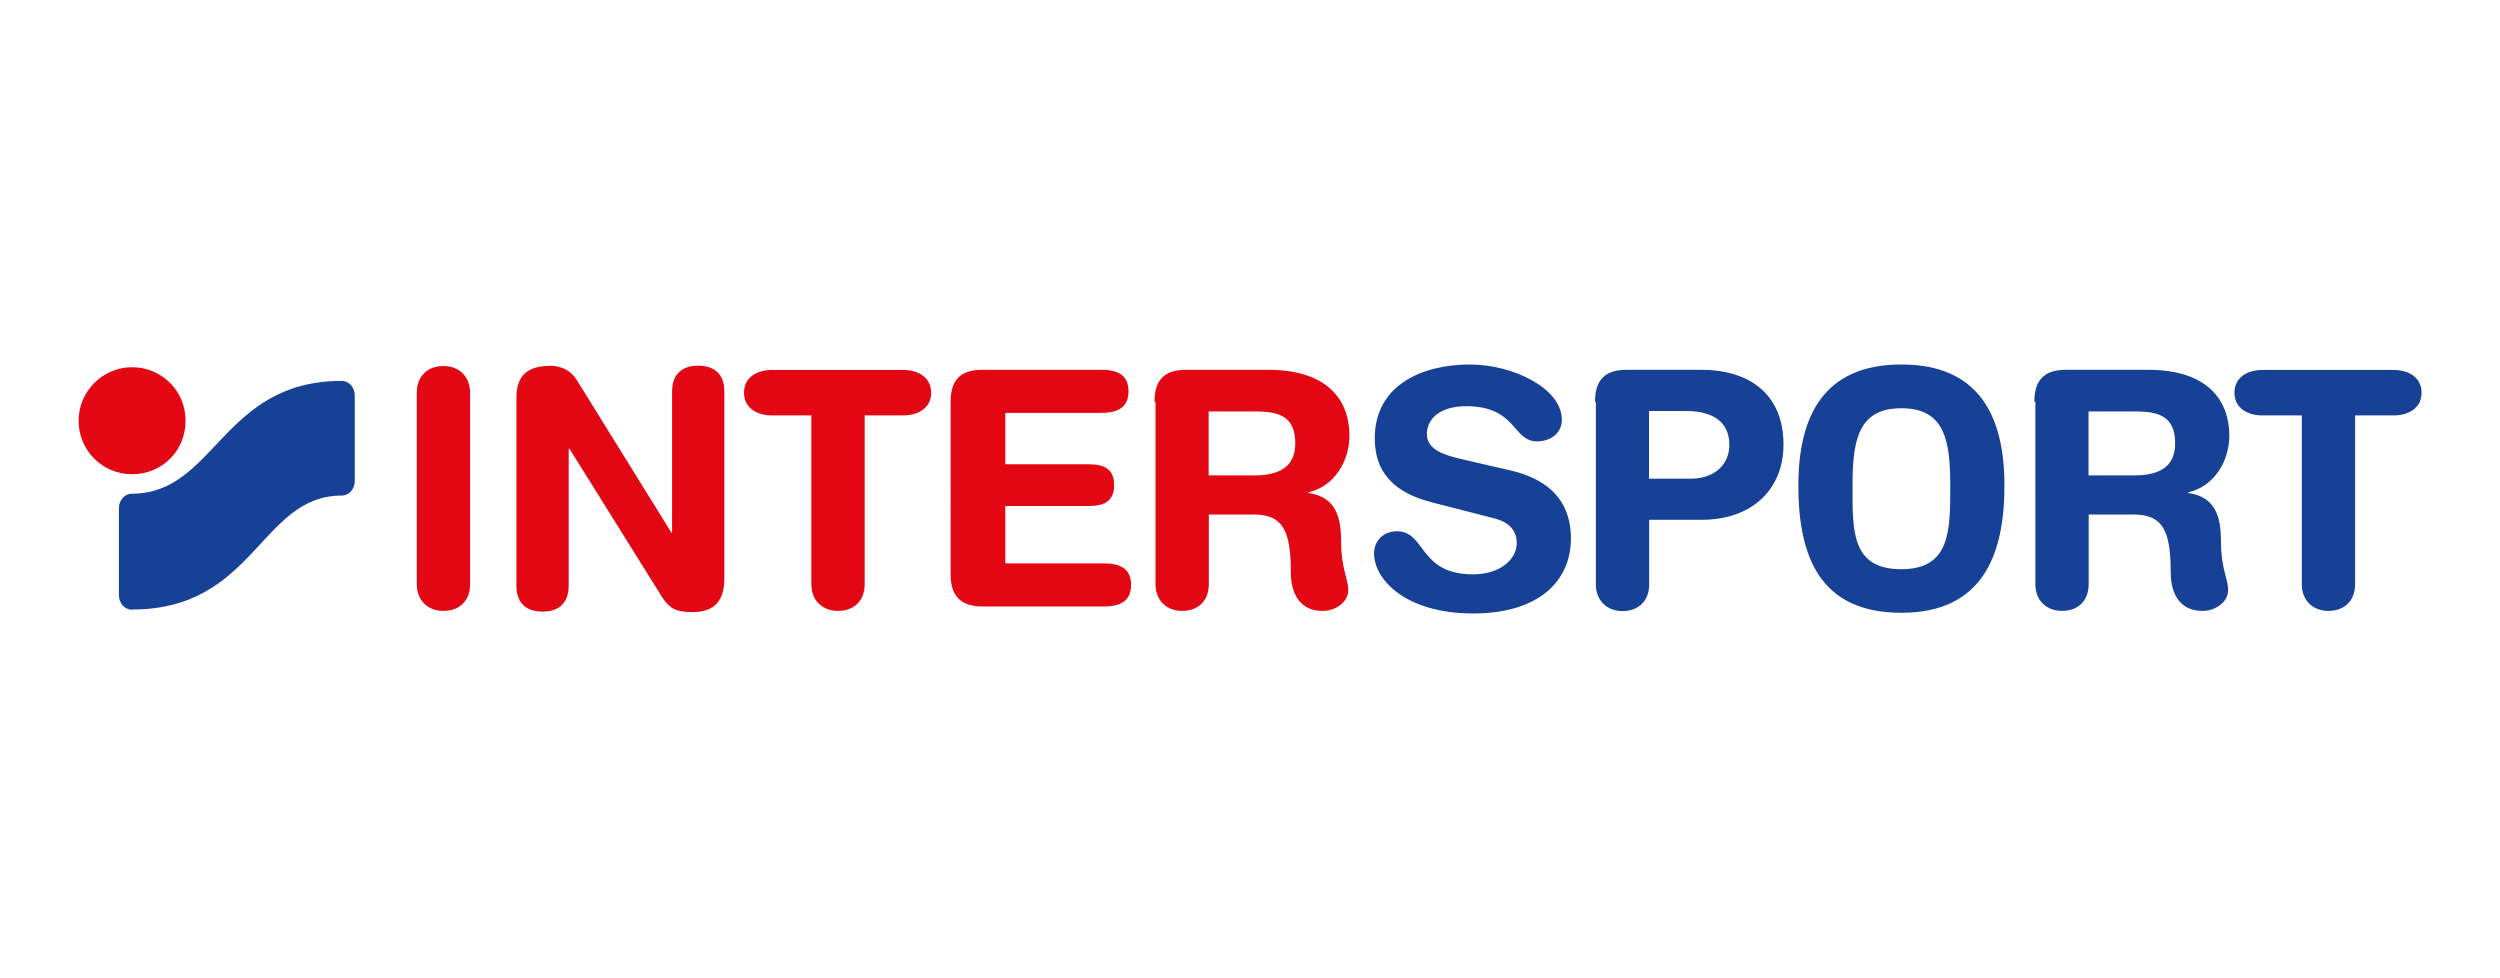 <svg xmlns="http://www.w3.org/2000/svg" id="Layer_1" data-name="Layer 1" viewBox="0 0 146.3 57.24"><defs><style>.cls-1{fill:#e30613}.cls-2{fill:#164196}</style></defs><path d="M24.39 22.98c0-.95.61-1.56 1.56-1.56s1.56.65 1.56 1.56v11.21c0 .95-.61 1.56-1.56 1.56s-1.56-.65-1.56-1.56V22.98ZM30.22 23.28c0-1.3.65-1.87 1.98-1.87.65 0 1.22.27 1.56.84l5.53 8.92h.04v-8.24c0-1.03.57-1.53 1.53-1.53s1.53.5 1.53 1.53v10.91c0 1.26-.53 1.98-1.87 1.98-.99 0-1.33-.23-1.75-.84l-5.45-8.73h-.04v8.01c0 1.03-.57 1.53-1.53 1.53s-1.53-.5-1.53-1.53V23.28ZM47.43 24.31h-2.25c-.92 0-1.64-.46-1.64-1.33s.72-1.33 1.64-1.33h7.67c.92 0 1.64.46 1.64 1.33s-.72 1.33-1.64 1.33H50.6v9.88c0 .95-.61 1.56-1.56 1.56s-1.56-.65-1.56-1.56v-9.88h-.04ZM55.63 23.51c0-1.41.72-1.87 1.87-1.87h6.94c.92 0 1.6.27 1.6 1.26s-.69 1.26-1.6 1.26h-5.61v3.01h4.88c.84 0 1.49.23 1.49 1.22s-.65 1.22-1.49 1.22h-4.88v3.36h5.76c.92 0 1.6.27 1.6 1.26s-.69 1.26-1.6 1.26H57.5c-1.11 0-1.87-.46-1.87-1.87V23.51ZM70.73 27.82h2.67c1.18 0 2.4-.31 2.4-1.87s-.92-1.87-2.29-1.87h-2.78v3.74Zm-3.17-4.31c0-1.41.72-1.87 1.87-1.87h4.77c3.78 0 4.77 2.06 4.77 3.85 0 1.49-.88 2.97-2.4 3.32v.04c1.6.23 1.91 1.41 1.91 2.82 0 1.6.42 2.21.42 2.86 0 .72-.76 1.22-1.49 1.22-1.75 0-1.87-1.68-1.87-2.25 0-2.44-.46-3.39-2.17-3.39h-2.63v4.08c0 .95-.61 1.56-1.56 1.56s-1.56-.65-1.56-1.56V23.51h-.04Z" class="cls-1"/><path d="M122.22 27.82h2.67c1.18 0 2.4-.31 2.4-1.87s-.92-1.87-2.29-1.87h-2.78v3.74Zm-3.17-4.31c0-1.41.72-1.87 1.87-1.87h4.77c3.78 0 4.77 2.06 4.77 3.85 0 1.49-.88 2.97-2.4 3.32v.04c1.6.23 1.91 1.41 1.91 2.82 0 1.6.42 2.21.42 2.86 0 .72-.76 1.22-1.49 1.22-1.75 0-1.87-1.68-1.87-2.25 0-2.44-.46-3.39-2.17-3.39h-2.63v4.08c0 .95-.61 1.56-1.56 1.56s-1.56-.65-1.56-1.56V23.51h-.04ZM88.31 27.51c2.9.65 3.62 2.36 3.62 4 0 2.52-1.91 4.39-5.72 4.39-4 0-5.8-2.02-5.8-3.51 0-.76.57-1.3 1.33-1.3 1.72 0 1.26 2.52 4.46 2.52 1.64 0 2.56-.92 2.56-1.83 0-.57-.27-1.18-1.33-1.45l-3.59-.92c-2.86-.72-3.39-2.33-3.39-3.81.04-3.13 2.86-4.27 5.57-4.27 2.48 0 5.38 1.37 5.38 3.24 0 .8-.69 1.26-1.45 1.26-1.45 0-1.18-2.06-4.16-2.06-1.45 0-2.29.69-2.29 1.64s1.14 1.26 2.17 1.49l2.63.61ZM96.51 28.01h2.48c1.26 0 2.21-.76 2.21-1.98 0-1.37-.99-1.98-2.56-1.98H96.5v3.97Zm-3.17-4.5c0-1.41.72-1.87 1.87-1.87h4.35c2.67 0 4.81 1.3 4.81 4.39 0 2.52-1.75 4.39-4.81 4.39h-3.05v3.78c0 .95-.61 1.56-1.56 1.56s-1.56-.65-1.56-1.56V23.52h-.04ZM111.27 33.31c2.86 0 2.86-2.25 2.86-4.88s-.31-4.54-2.86-4.54-2.86 1.91-2.86 4.54-.08 4.88 2.86 4.88m0-11.98c4.54 0 6.03 3.01 6.03 7.09s-1.3 7.44-6.03 7.44-6.03-3.24-6.03-7.44c0-4.08 1.49-7.09 6.03-7.09M134.65 24.31h-2.25c-.92 0-1.64-.46-1.64-1.33s.72-1.33 1.64-1.33h7.67c.92 0 1.64.46 1.64 1.33s-.72 1.33-1.64 1.33h-2.25v9.88c0 .95-.61 1.56-1.56 1.56s-1.56-.65-1.56-1.56v-9.88h-.04Z" class="cls-2"/><path d="M4.6 24.62c0-1.72 1.41-3.13 3.13-3.13s3.13 1.37 3.13 3.13-1.37 3.13-3.13 3.13-3.13-1.41-3.13-3.13" class="cls-1"/><path d="M7.72 35.68c-.42 0-.76-.38-.76-.84v-5.11c0-.46.34-.84.76-.84 4.88 0 5.26-6.6 12.28-6.6.42 0 .76.38.76.84v5.03c0 .46-.34.84-.76.84-4.77 0-5.07 6.67-12.28 6.67" class="cls-2"/></svg>